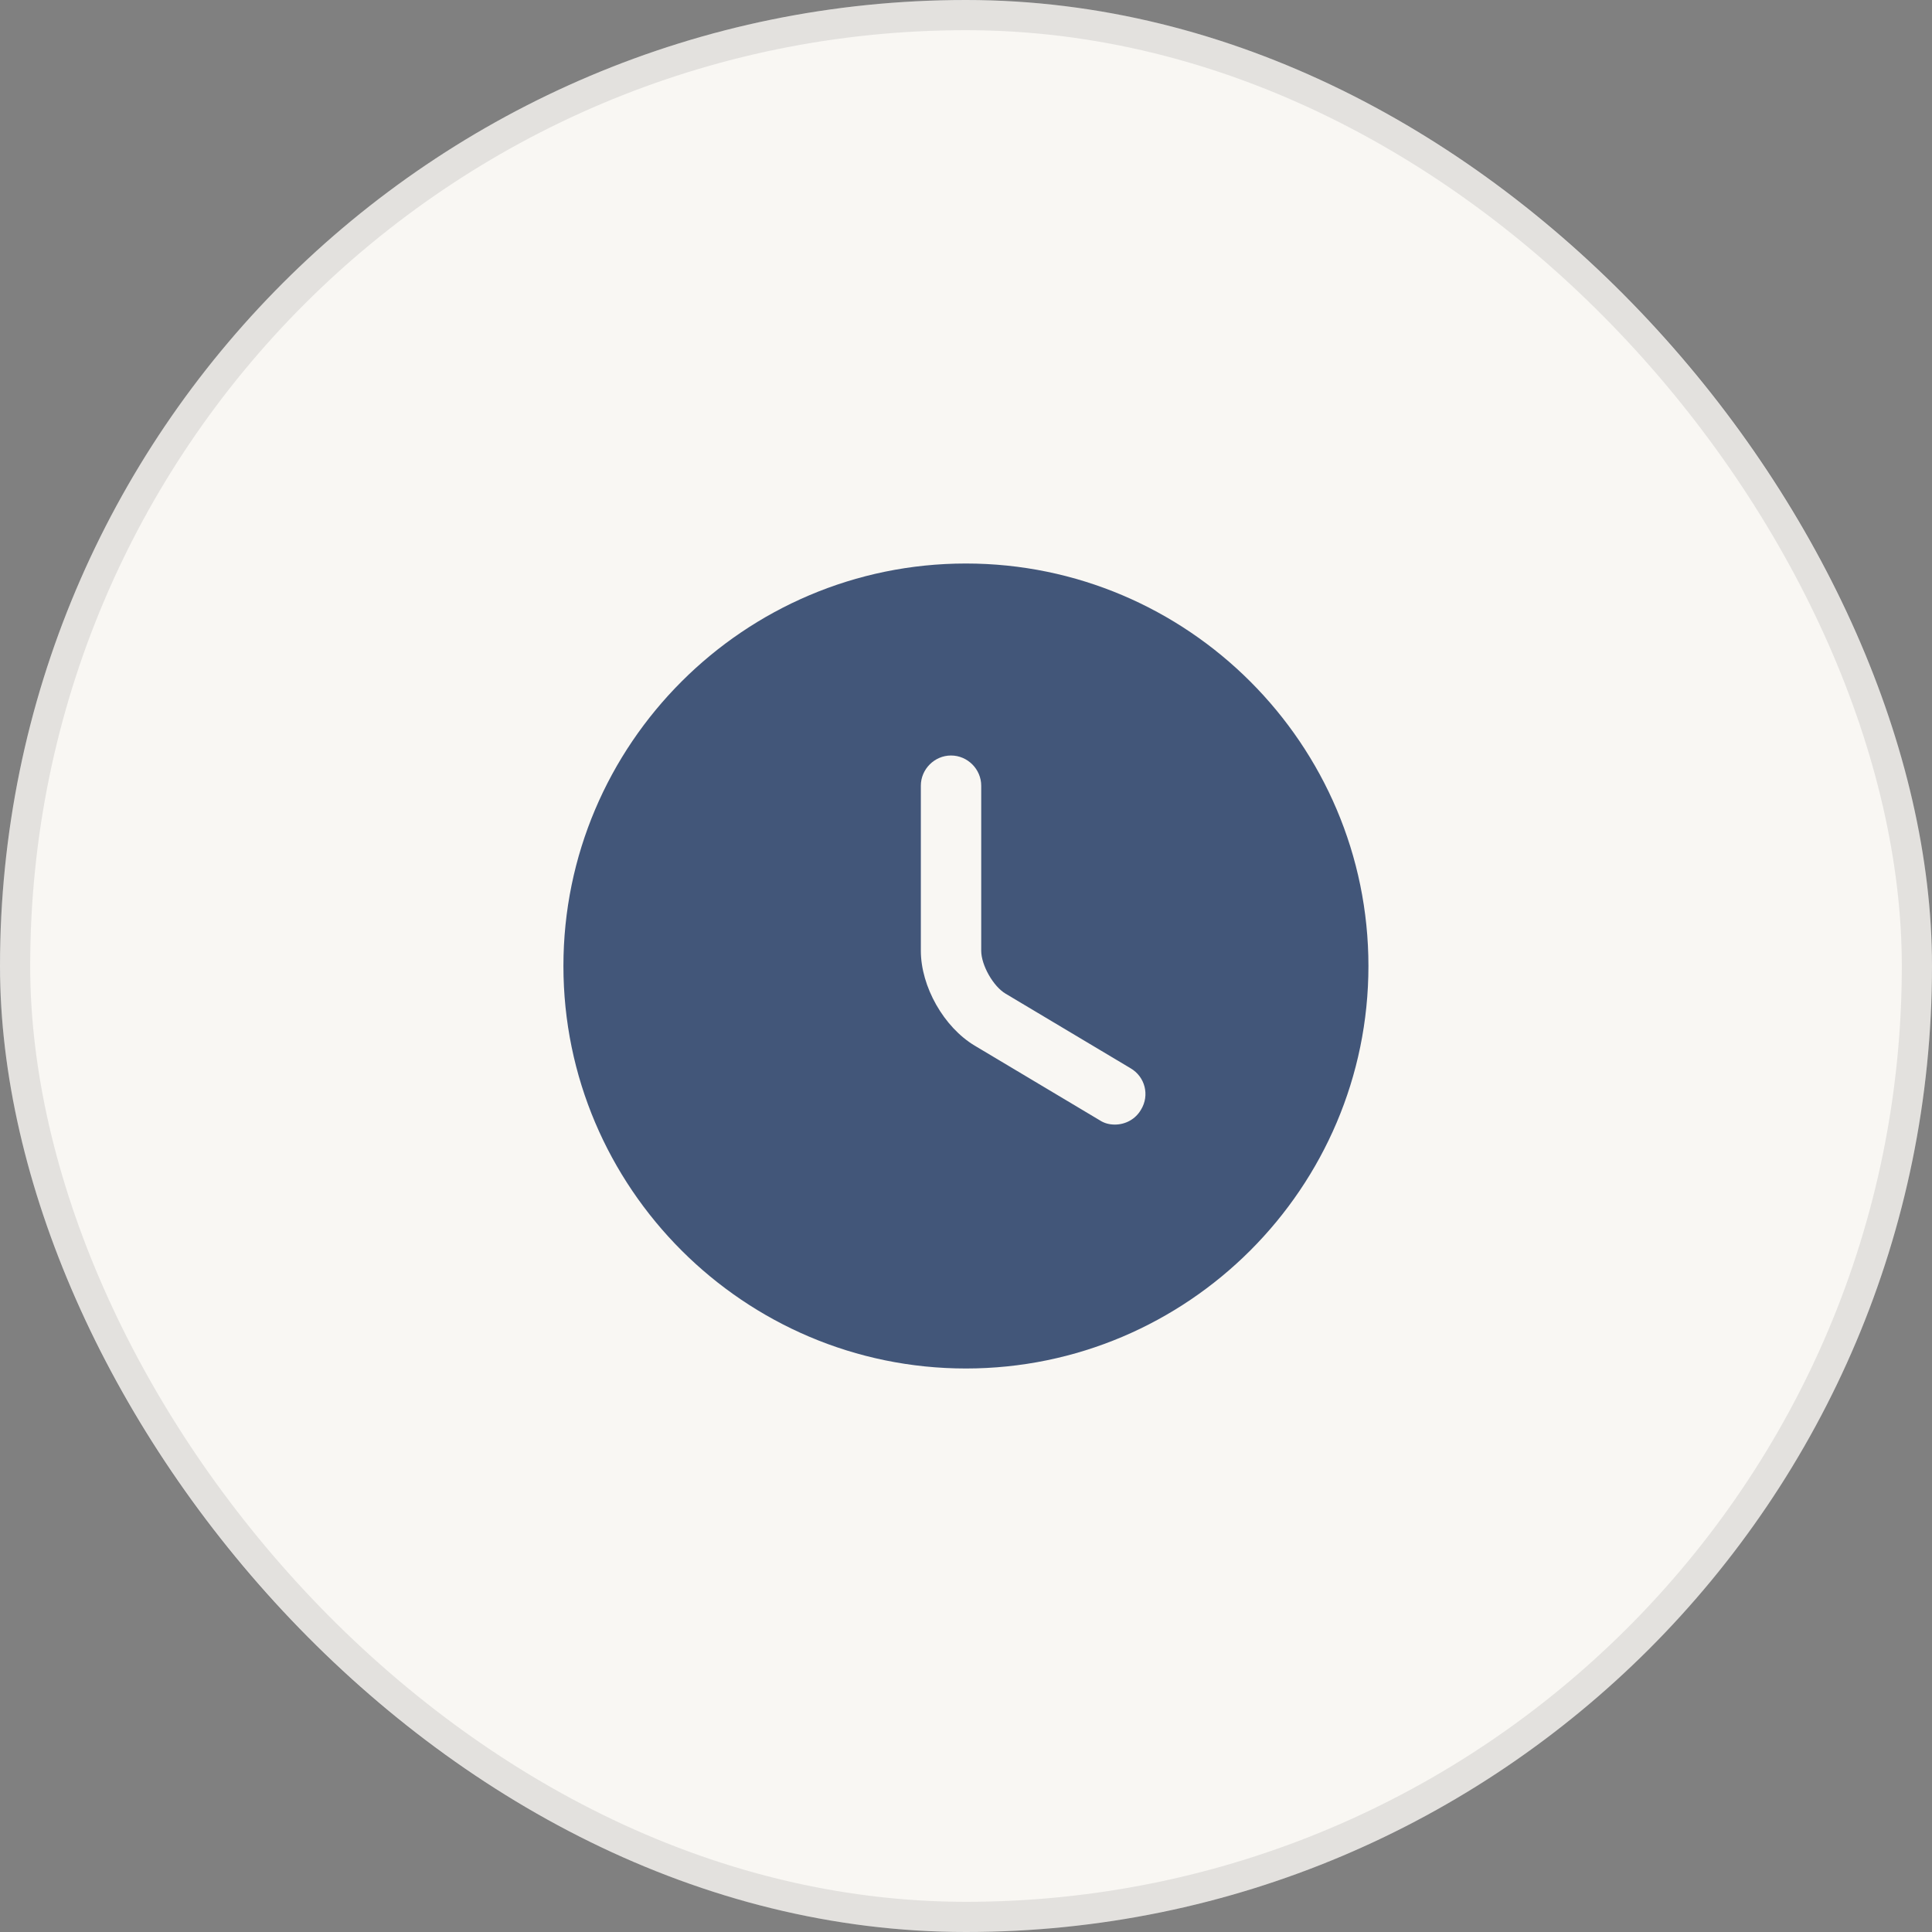 <svg width="64" height="64" viewBox="0 0 64 64" fill="none" xmlns="http://www.w3.org/2000/svg">
<rect x="0" y="0" width="64" height="64" fill="#808080" stroke="none"/>
<rect width="64" height="64" rx="32" fill="#F9F7F3"/>
<rect x="0.5" y="0.5" width="63" height="63" rx="31.5" stroke="#141C23" stroke-opacity="0.1"/>
<path d="M31.997 18.667C24.651 18.667 18.664 24.653 18.664 32C18.664 39.347 24.651 45.333 31.997 45.333C39.344 45.333 45.331 39.347 45.331 32C45.331 24.653 39.344 18.667 31.997 18.667ZM37.797 36.76C37.611 37.08 37.277 37.253 36.931 37.253C36.757 37.253 36.584 37.213 36.424 37.107L32.291 34.64C31.264 34.027 30.504 32.68 30.504 31.493V26.027C30.504 25.48 30.957 25.027 31.504 25.027C32.051 25.027 32.504 25.48 32.504 26.027V31.493C32.504 31.973 32.904 32.68 33.317 32.92L37.451 35.387C37.931 35.667 38.091 36.28 37.797 36.76Z" fill="#425679"/>
</svg>
